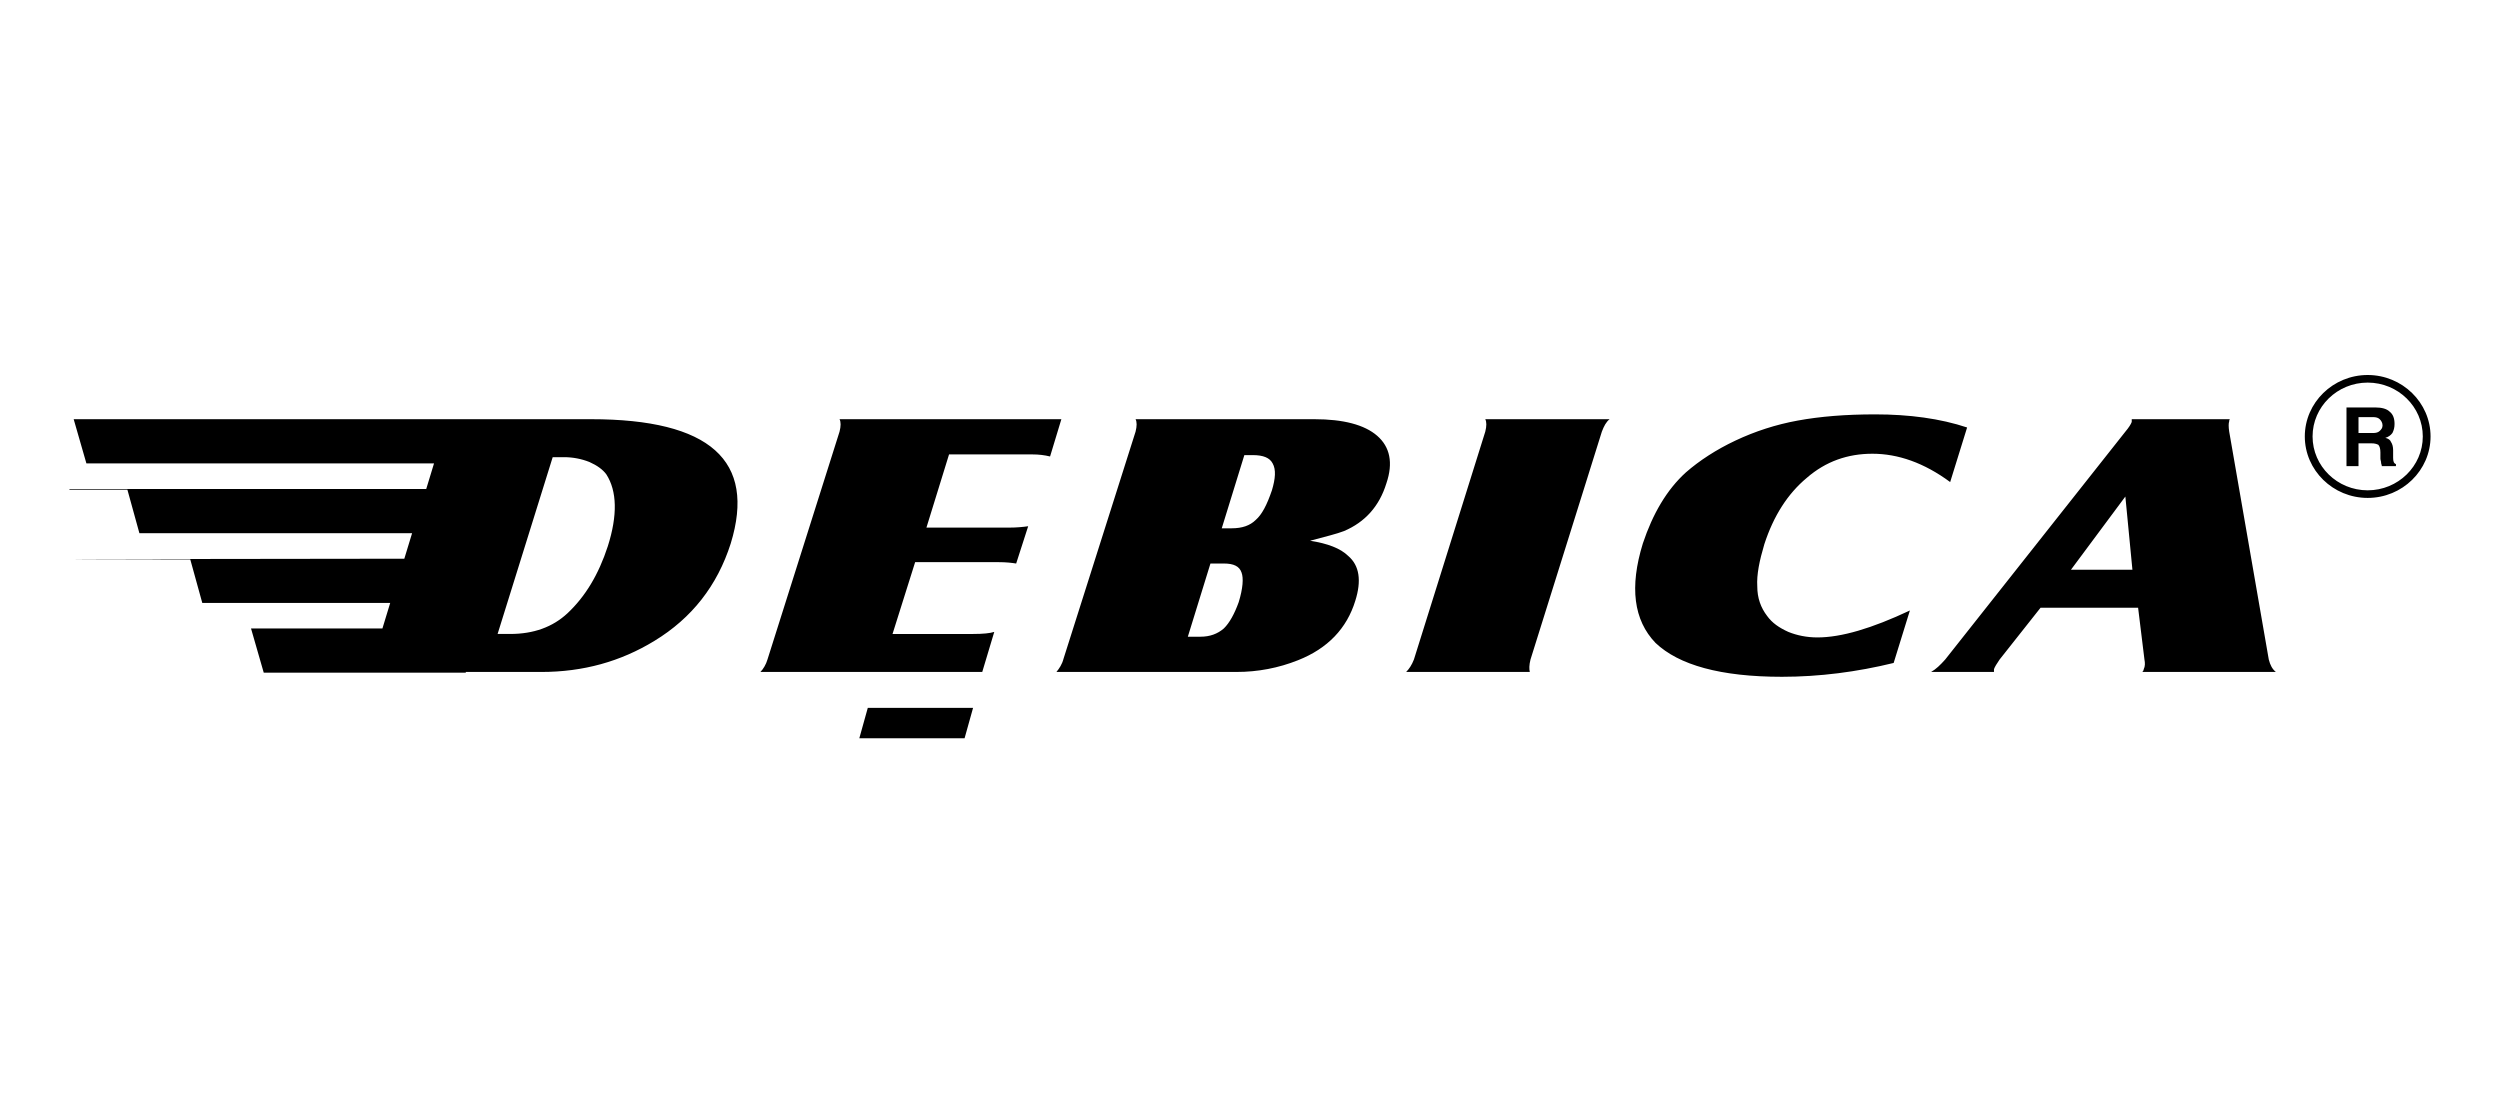 <svg width="180" height="80" viewBox="0 0 180 80" fill="none" xmlns="http://www.w3.org/2000/svg">
<path fill-rule="evenodd" clip-rule="evenodd" d="M62.481 50.966H70.061L69.45 53.154H61.871L62.481 50.966ZM32.011 30.182H42.541C51.138 30.182 54.444 33.166 52.612 39.132C51.646 42.165 49.815 44.501 47.119 46.143C44.677 47.635 41.981 48.381 38.98 48.381H33.537V48.431H18.989L18.073 45.248H27.535L28.095 43.41H14.564L13.699 40.277C-11.176 40.277 25.246 40.227 29.111 40.227L29.671 38.388H10.036L9.172 35.255H5V35.206H30.689L31.249 33.366H5H6.221L5.305 30.182H32.011ZM146.921 43.755L143.972 47.485C143.767 47.783 143.615 48.031 143.566 48.18V48.38H139.039C139.394 48.18 139.699 47.882 140.055 47.485L153.027 31.078C153.28 30.779 153.433 30.53 153.485 30.381V30.182H160.555C160.503 30.232 160.503 30.282 160.503 30.331C160.451 30.481 160.451 30.729 160.503 31.078L163.352 47.485C163.453 47.882 163.605 48.18 163.862 48.38H154.248C154.349 48.281 154.349 48.18 154.349 48.18C154.45 47.982 154.45 47.733 154.4 47.485L153.943 43.755H146.921ZM149.109 41.021H153.534L153.026 35.75L149.109 41.021ZM141.632 30.779C139.697 30.133 137.459 29.835 135.018 29.835C132.882 29.835 131.051 29.984 129.424 30.283C127.873 30.567 126.367 31.052 124.946 31.724C123.572 32.371 122.353 33.166 121.386 34.011C120.012 35.254 118.995 36.995 118.284 39.132C117.317 42.265 117.621 44.651 119.2 46.292C120.877 47.883 123.877 48.729 128.304 48.729C131 48.729 133.696 48.38 136.343 47.733L137.512 43.955C134.765 45.247 132.578 45.895 130.848 45.895C130.085 45.895 129.373 45.746 128.762 45.498C128.1 45.199 127.593 44.85 127.236 44.353C126.778 43.756 126.524 43.061 126.524 42.216C126.473 41.371 126.677 40.376 127.032 39.183C127.695 37.145 128.712 35.553 130.085 34.409C131.458 33.216 133.036 32.669 134.816 32.669C136.648 32.669 138.529 33.317 140.412 34.708L141.632 30.779ZM106.94 30.182H115.892C115.639 30.381 115.486 30.68 115.333 31.078L110.196 47.485C110.095 47.882 110.095 48.18 110.146 48.38H101.243C101.446 48.18 101.65 47.882 101.802 47.485L106.94 31.078C107.041 30.68 107.041 30.381 106.94 30.182ZM81.761 30.182H94.63C96.716 30.182 98.242 30.58 99.157 31.376C100.072 32.172 100.327 33.316 99.818 34.806C99.31 36.447 98.291 37.59 96.767 38.237C96.257 38.436 95.443 38.635 94.325 38.933C95.595 39.132 96.511 39.48 97.072 40.028C97.885 40.723 98.037 41.818 97.58 43.26C96.969 45.247 95.595 46.691 93.461 47.535C92.056 48.096 90.552 48.383 89.034 48.38H76.063C76.267 48.132 76.47 47.834 76.572 47.435L81.761 31.078C81.862 30.68 81.862 30.381 81.761 30.182ZM87.966 38.038H88.678C89.441 38.038 90.001 37.839 90.407 37.441C90.865 37.043 91.221 36.347 91.578 35.303C91.831 34.458 91.883 33.812 91.63 33.365C91.425 32.967 90.967 32.768 90.205 32.768H89.593L87.966 38.038ZM85.524 45.843H86.439C87.101 45.843 87.661 45.645 88.118 45.246C88.525 44.849 88.881 44.202 89.186 43.357C89.492 42.364 89.543 41.617 89.39 41.22C89.237 40.773 88.83 40.573 88.118 40.573H87.152L85.524 45.843ZM60.447 30.182C60.549 30.381 60.549 30.68 60.447 31.078L55.258 47.485C55.157 47.834 54.953 48.18 54.75 48.38H70.722L71.587 45.497C71.282 45.596 70.773 45.646 70.061 45.646H64.262L65.89 40.475H71.892C72.452 40.475 72.858 40.524 73.164 40.574L74.029 37.889C73.673 37.94 73.215 37.988 72.655 37.988H66.703L68.331 32.718H74.334C74.792 32.718 75.199 32.768 75.605 32.866L76.419 30.181L60.447 30.182ZM35.827 45.645H36.742C38.421 45.645 39.795 45.147 40.862 44.153C42.135 42.959 43.1 41.369 43.762 39.33C44.474 37.092 44.423 35.352 43.66 34.16C43.406 33.811 42.999 33.513 42.439 33.264C41.857 33.034 41.236 32.916 40.608 32.916H39.794L35.827 45.645ZM170.473 27C167.98 27 165.946 28.989 165.946 31.425C165.946 33.861 167.98 35.85 170.473 35.85C172.965 35.85 175 33.861 175 31.425C175 28.989 172.965 27 170.473 27ZM170.473 27.547C172.659 27.547 174.441 29.287 174.441 31.425C174.441 33.563 172.659 35.303 170.473 35.303C168.285 35.303 166.505 33.564 166.505 31.425C166.505 29.286 168.285 27.547 170.473 27.547ZM169.812 31.177V30.033H170.88C171.085 30.033 171.237 30.083 171.338 30.182C171.439 30.282 171.543 30.431 171.543 30.63C171.543 30.829 171.44 30.928 171.338 31.028C171.236 31.127 171.085 31.177 170.88 31.177H169.812ZM168.947 33.563V29.337H171.033C171.491 29.337 171.847 29.436 172.05 29.635C172.305 29.834 172.407 30.133 172.407 30.53C172.407 30.778 172.355 30.977 172.254 31.176C172.13 31.346 171.95 31.469 171.744 31.524C171.949 31.574 172.101 31.674 172.152 31.823C172.253 31.972 172.305 32.171 172.305 32.42V32.967C172.305 33.215 172.355 33.365 172.508 33.414V33.563H171.491C171.491 33.463 171.439 33.414 171.439 33.315C171.439 33.215 171.389 33.116 171.389 33.016V32.569C171.389 32.32 171.337 32.122 171.236 32.022C171.094 31.954 170.937 31.92 170.778 31.922H169.812V33.563H168.947Z" fill="black"/>
</svg>
